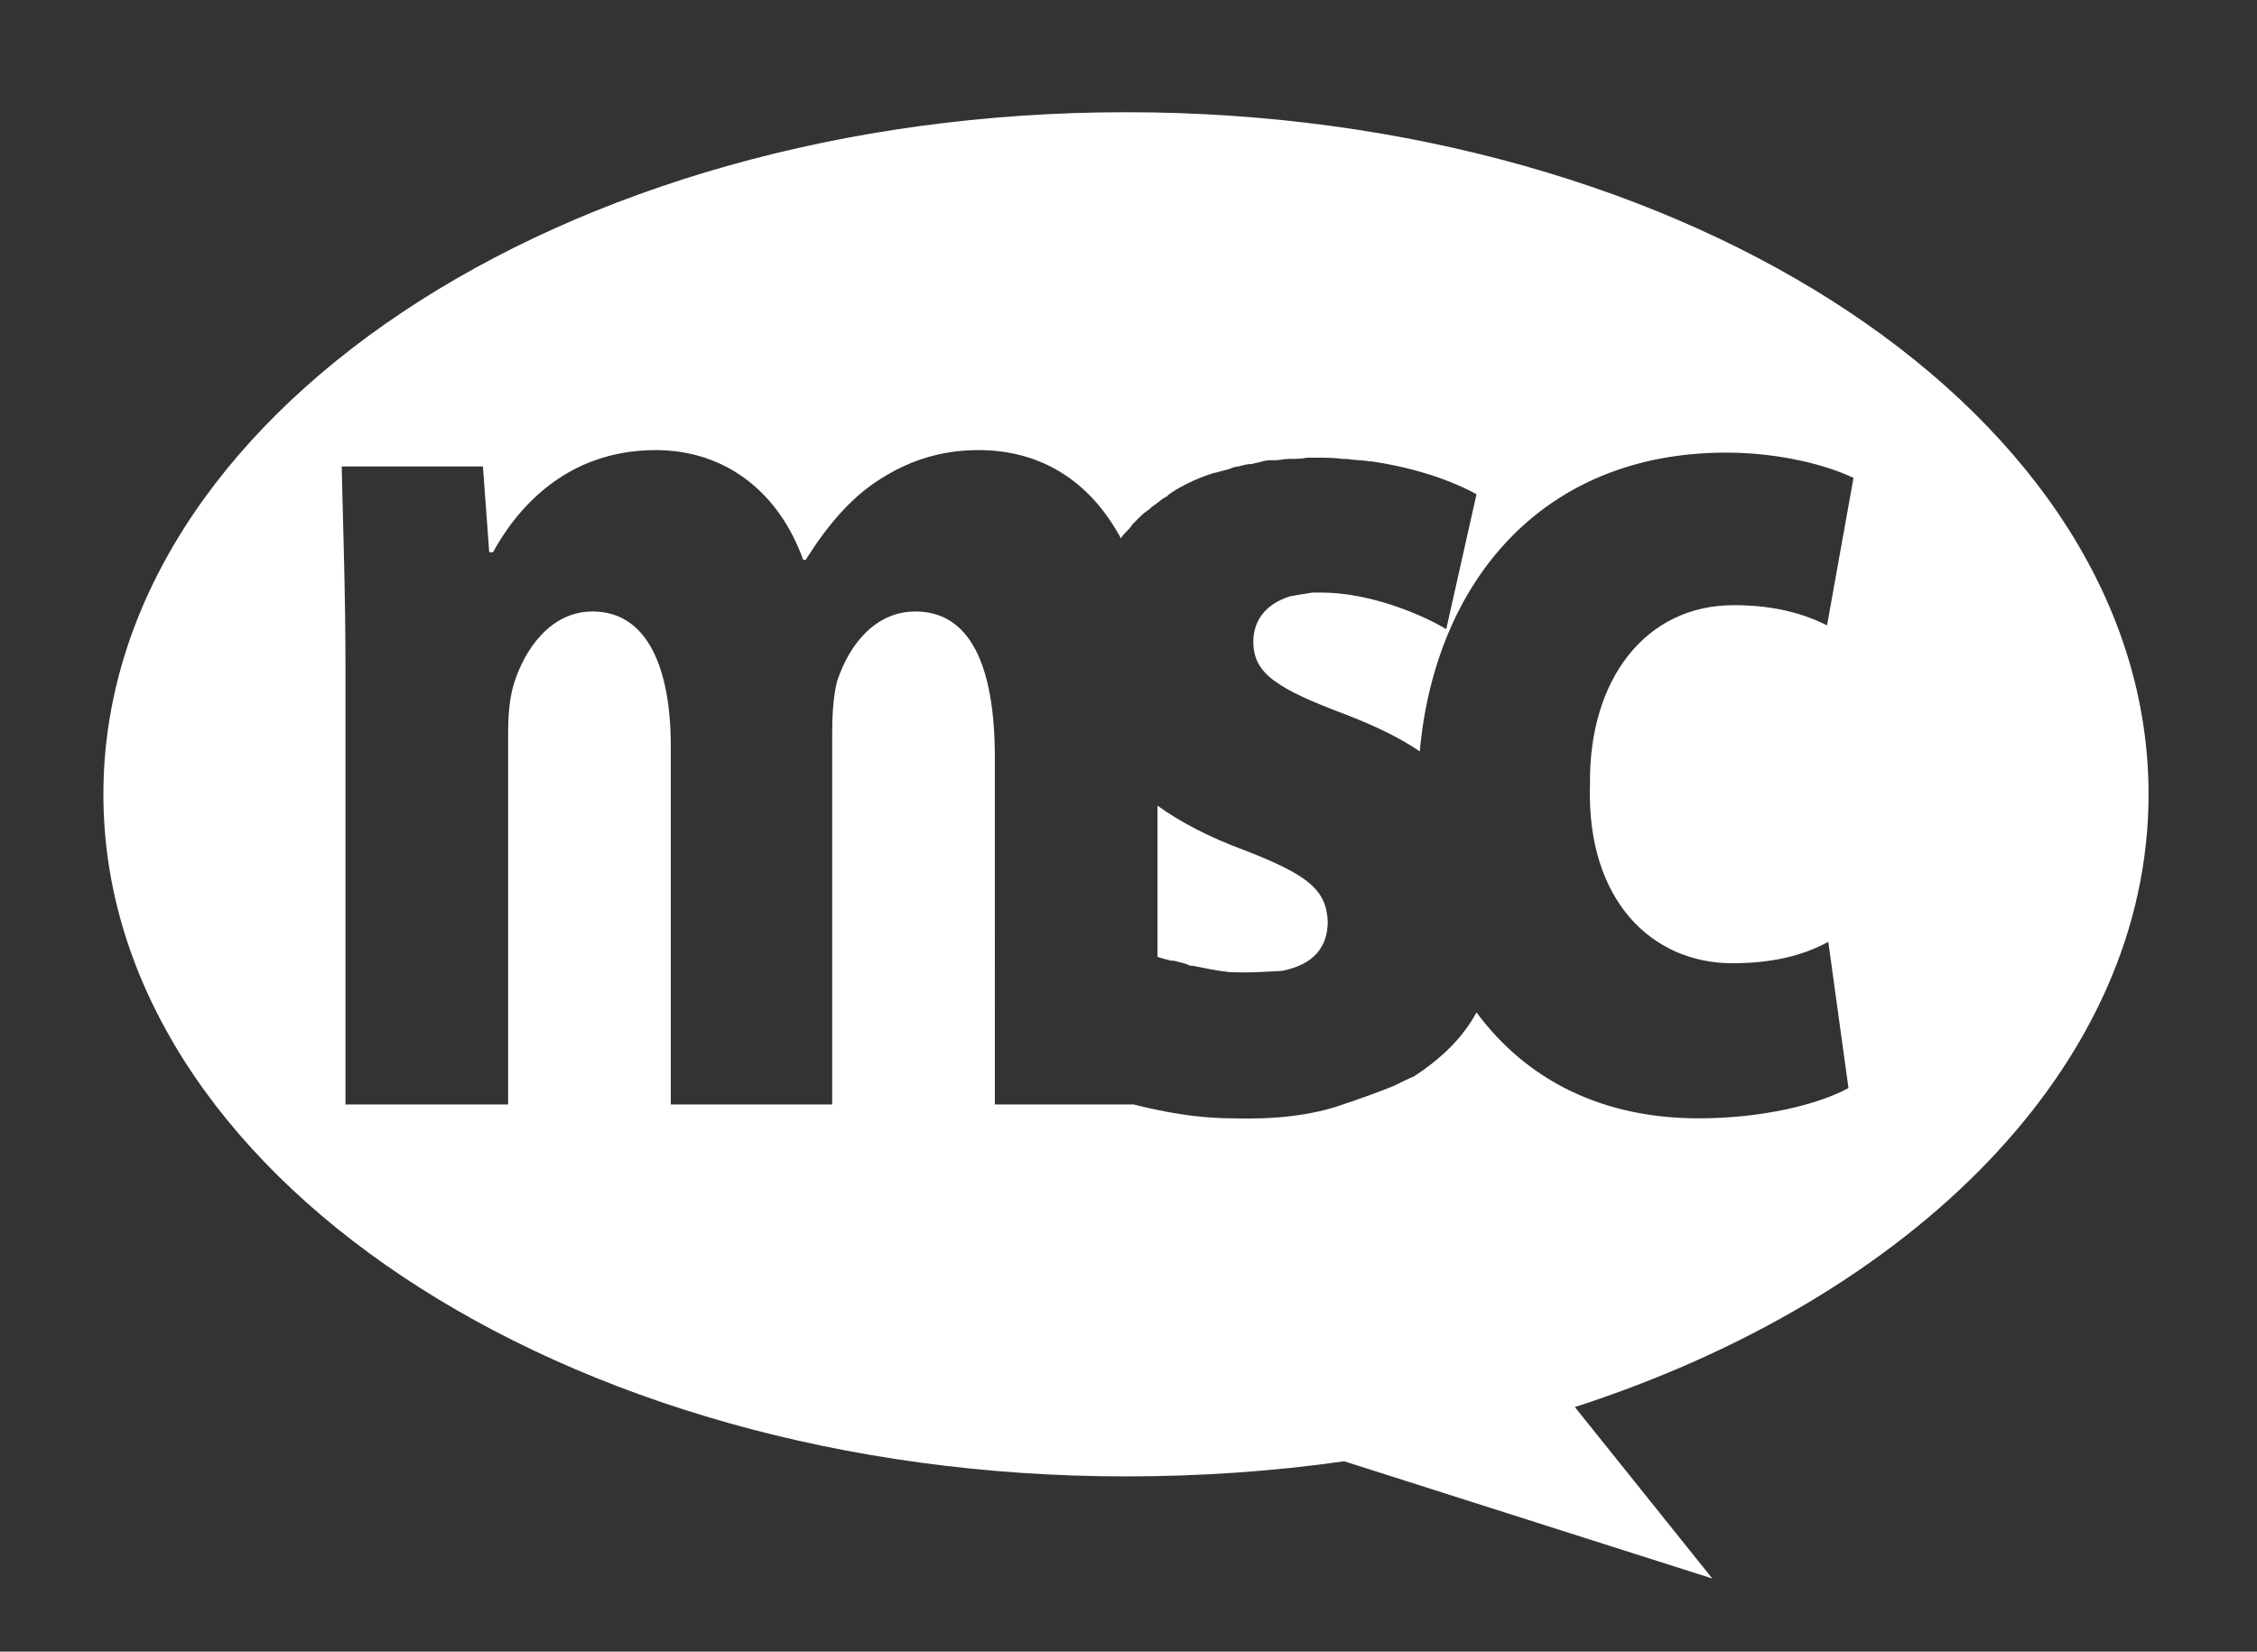 <?xml version="1.0" encoding="utf-8"?>
<!-- Generator: Adobe Illustrator 25.4.1, SVG Export Plug-In . SVG Version: 6.00 Build 0)  -->
<svg version="1.1" id="Layer_1" xmlns="http://www.w3.org/2000/svg" xmlns:xlink="http://www.w3.org/1999/xlink" x="0px" y="0px"
	 viewBox="0 0 179 131" style="enable-background:new 0 0 179 131;" xml:space="preserve">
<rect x="0" y="0" width="179" height="131" fill="#333333" stroke="none"/>
<style type="text/css">
	.st0{fill:#FFFFFF;}
</style>
<g>
	<g>
		<path class="st0" d="M98.6,67.4c-2.7-1-5-2.2-6.8-3.5v12c0.3,0.1,0.7,0.2,1.1,0.3c0.1,0,0.1,0,0.2,0c0.4,0.1,0.9,0.2,1.3,0.4
			c0.1,0,0.1,0,0.2,0c1,0.2,1.9,0.4,2.9,0.5c1.5,0.1,4.1-0.1,4.2-0.1c2.5-0.5,3.6-1.9,3.6-3.9C105.2,70.6,103.8,69.4,98.6,67.4z"/>
		<path class="st0" d="M170.4,63c0-29.9-36.3-54.1-81.1-54.1C44.5,8.9,8.2,33.1,8.2,63c0,29.9,36.3,54.1,81.1,54.1
			c5.9,0,11.7-0.4,17.3-1.2l29.2,9.3l-10.9-13.6C151.8,102.9,170.4,84.4,170.4,63z M137.4,76.4c3.1,0,5.6-0.6,7.6-1.7l1.6,11.6
			c-2.4,1.3-6.8,2.4-11.9,2.4c-7.6,0-13.6-3-17.6-8.4c-1.1,2-2.7,3.6-5,5.1c-0.1,0-1.5,0.7-1.5,0.7c0,0-1.4,0.6-4.1,1.5
			c-2.5,0.9-5.6,1.2-8.7,1.1c-2.9,0-5.5-0.5-7.9-1.1h-11V60.1c0-7.4-2-11.6-6.3-11.6c-3.1,0-5.2,2.5-6.2,5.5c-0.3,1.1-0.4,2.7-0.4,4
			v29.6H53.2V59.2c0-6.3-1.9-10.7-6.2-10.7c-3.4,0-5.4,3.1-6.2,5.6c-0.4,1.2-0.5,2.7-0.5,4v29.5H27.4V53.2c0-6.3-0.2-11.6-0.3-16.2
			h11.2l0.5,6.8h0.3c1.8-3.3,5.7-8.1,12.9-8.1c5.6,0,9.8,3.4,11.7,8.7h0.2c1.7-2.7,3.5-4.8,5.6-6.2c2.4-1.6,5-2.5,8.1-2.5
			c4.7,0,8.7,2.2,11.3,7c0.1-0.2,0.3-0.4,0.4-0.5c0.2-0.2,0.4-0.4,0.5-0.6c0.2-0.2,0.3-0.3,0.5-0.5c0.2-0.2,0.4-0.4,0.7-0.6
			c0.2-0.1,0.3-0.3,0.5-0.4c0.3-0.2,0.5-0.4,0.8-0.6c0.1,0,0.1-0.1,0.2-0.1c0.1,0,0.1-0.1,0.1-0.1c0,0,1.2-1,3.7-1.8
			c0,0,0.1,0,0.1,0c0.3-0.1,0.7-0.2,1.1-0.3c0.2-0.1,0.5-0.2,0.7-0.2c0.4-0.1,0.7-0.2,1.1-0.2c0.3-0.1,0.5-0.1,0.8-0.2
			c0.3-0.1,0.7-0.1,1.1-0.1c0.3,0,0.6-0.1,1-0.1c0.5,0,1,0,1.5-0.1c0.2,0,0.4,0,0.6,0c0,0,0,0,0,0c0,0,0,0,0,0c0.7,0,1.5,0,2.2,0.1
			c0.1,0,0.2,0,0.3,0c0.6,0.1,1.3,0.1,1.9,0.2c0,0,0.1,0,0.1,0c3.4,0.5,6.3,1.5,8.3,2.6l-2.4,10.7c0,0,0,0,0,0l0,0
			c-2-1.2-6.1-2.9-9.9-2.9c-0.2,0-0.5,0-0.7,0c-0.6,0.1-1.3,0.2-1.8,0.3c-1.9,0.6-2.9,1.9-2.9,3.6c0,2.5,1.8,3.7,7.4,5.8
			c2.3,0.9,4.2,1.8,5.8,2.9c1.2-13.3,9.6-23.7,24.3-23.7c3.5,0,7.3,0.7,10.1,2l-2.1,11.7c-1.6-0.8-3.9-1.6-7.4-1.6
			c-7,0-11.5,5.9-11.4,14.2C125.8,71.4,131,76.4,137.4,76.4z"/>
	</g>
</g>
</svg>
